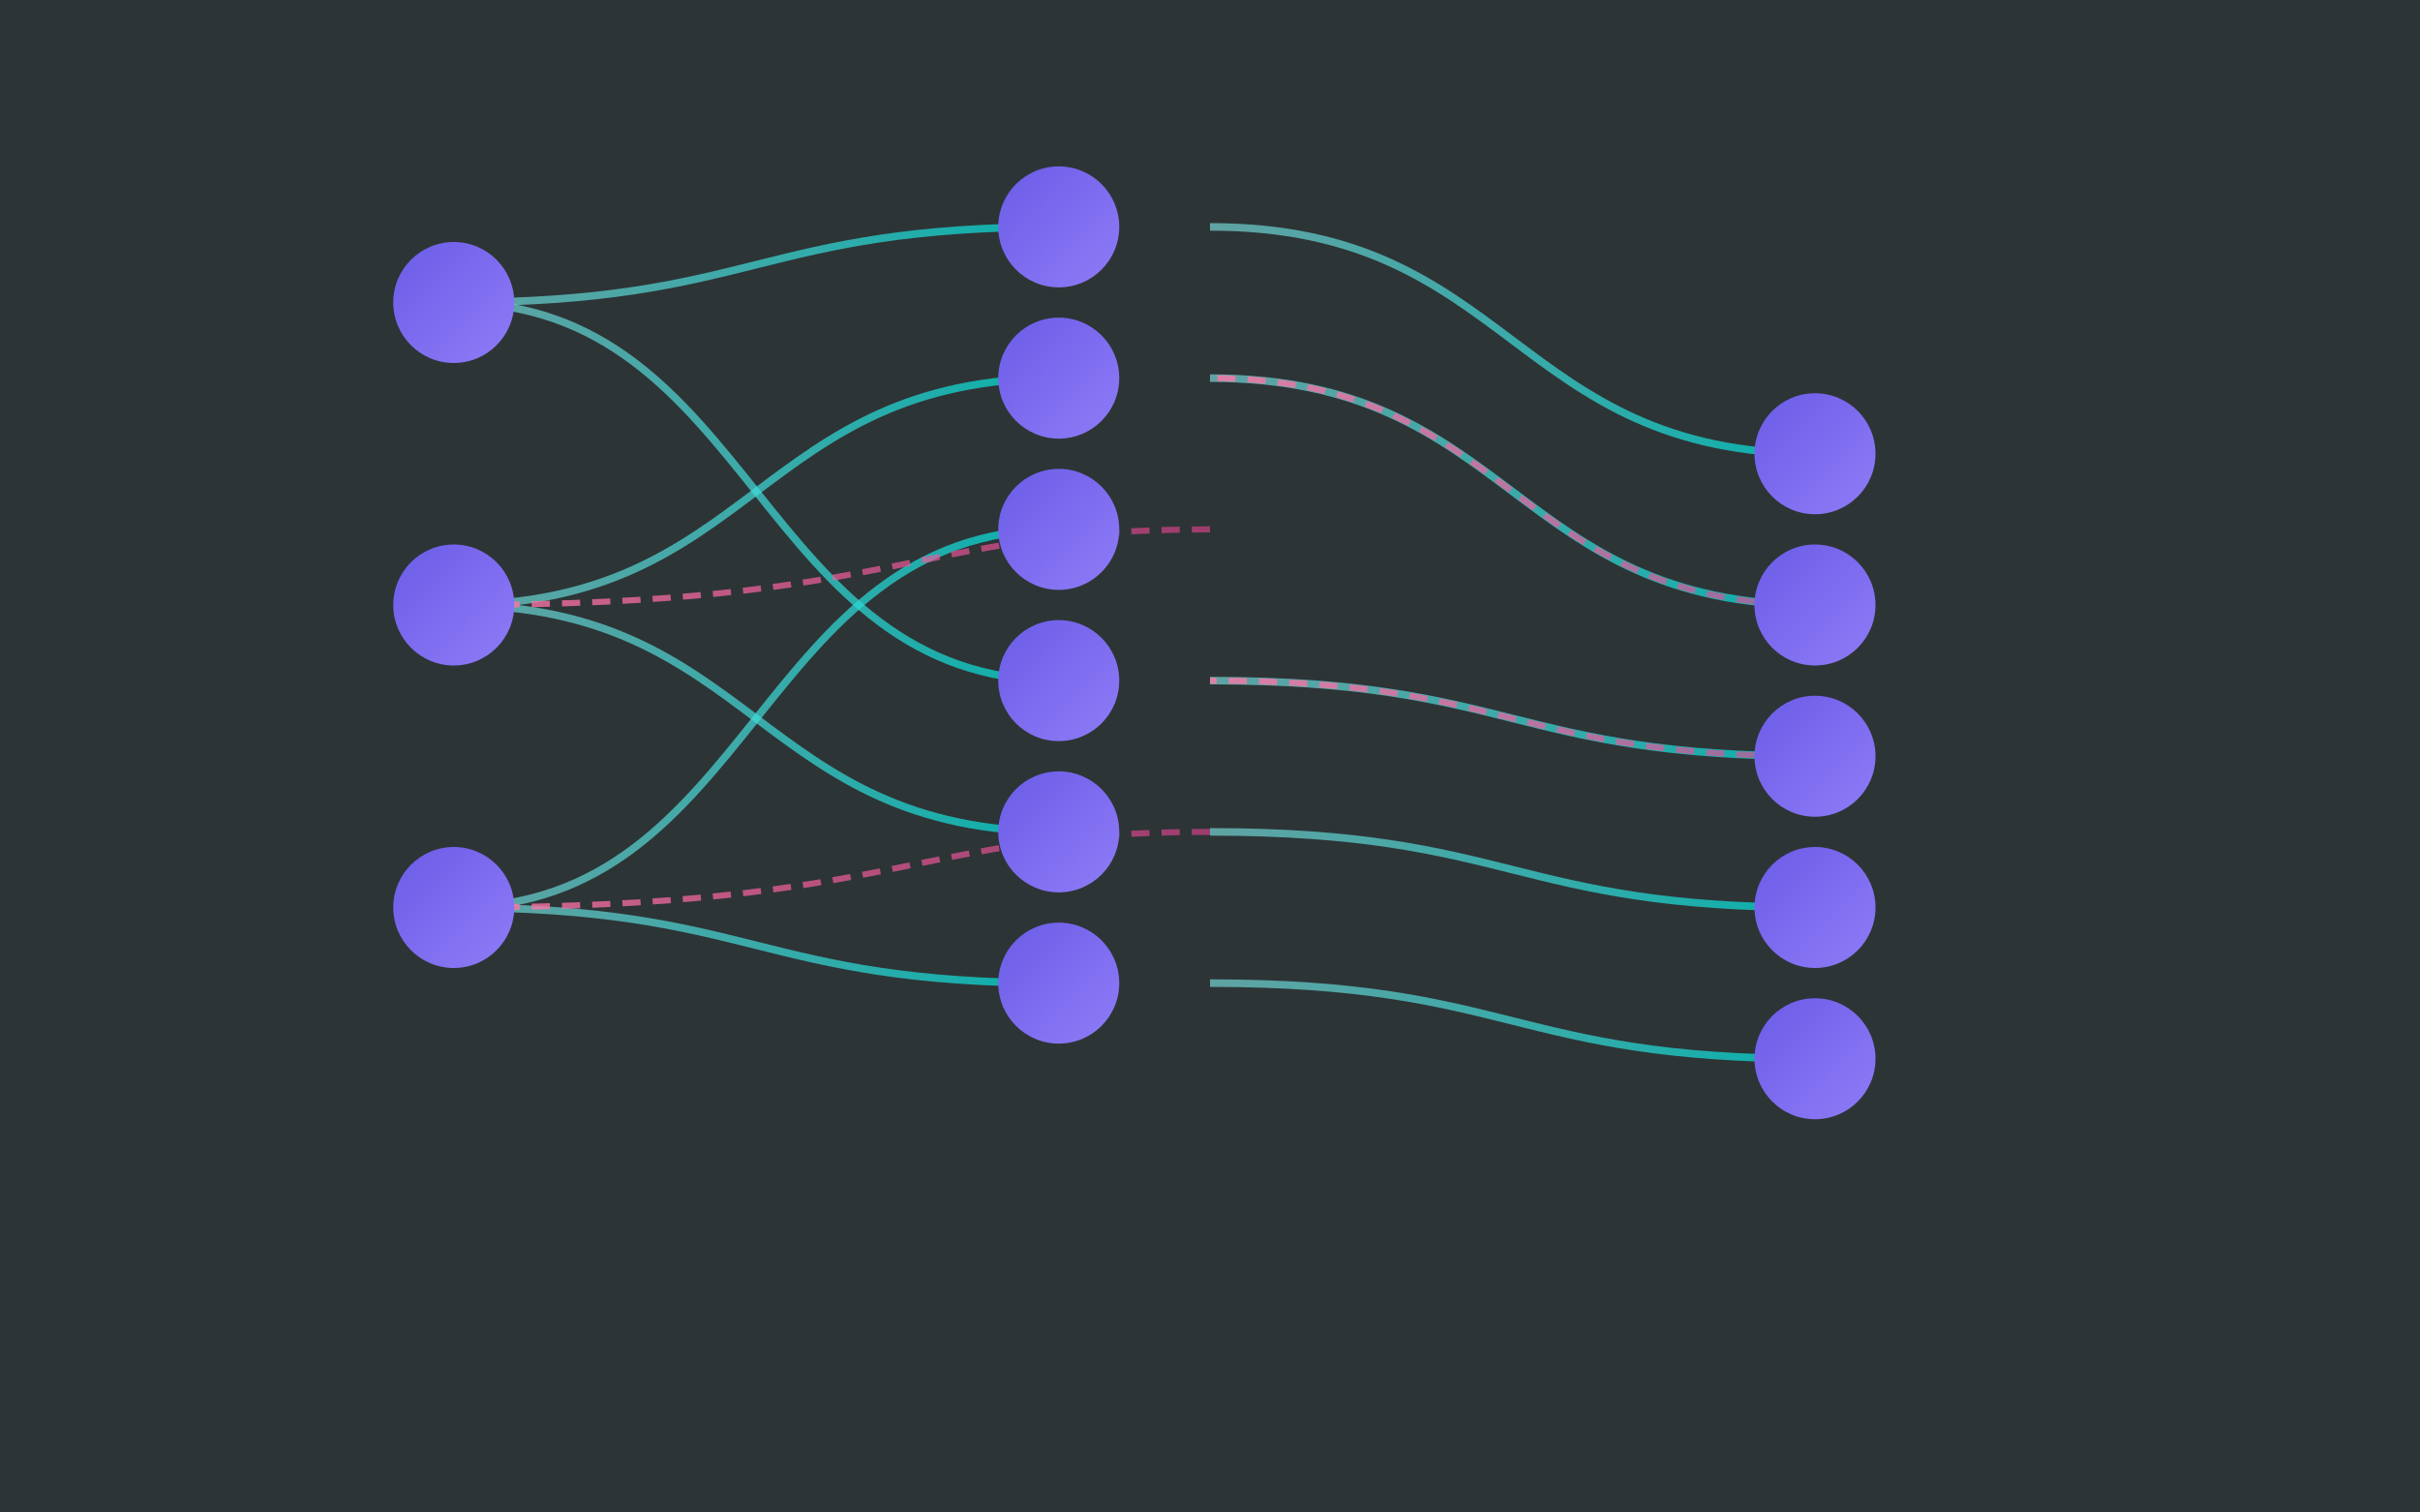 <svg viewBox="0 0 800 500" xmlns="http://www.w3.org/2000/svg">
    <defs>
        
        <linearGradient y2="100%" x2="100%" y1="0%" x1="0%" id="nodeGradient">
            <stop style="stop-color:#6C5CE7;stop-opacity:1" offset="0%"></stop>
            <stop style="stop-color:#8E7CF7;stop-opacity:1" offset="100%"></stop>
        </linearGradient>
        
        <linearGradient y2="0%" x2="100%" y1="0%" x1="0%" id="forwardGradient">
            <stop style="stop-color:#81ECEC;stop-opacity:0.6" offset="0%"></stop>
            <stop style="stop-color:#00CEC9;stop-opacity:0.8" offset="100%"></stop>
        </linearGradient>
        
        <linearGradient y2="0%" x2="100%" y1="0%" x1="0%" id="backwardGradient">
            <stop style="stop-color:#FD79A8;stop-opacity:0.8" offset="0%"></stop>
            <stop style="stop-color:#E84393;stop-opacity:0.6" offset="100%"></stop>
        </linearGradient>
        
        <filter height="200%" width="200%" y="-50%" x="-50%" id="glow">
            <feGaussianBlur result="blur" stdDeviation="3" in="SourceGraphic"></feGaussianBlur>
            <feColorMatrix result="glow" values="1 0 0 0 0  0 1 0 0 0  0 0 1 0 0  0 0 0 18 -7" type="matrix" in="blur"></feColorMatrix>
            <feMerge>
                <feMergeNode in="glow"></feMergeNode>
                <feMergeNode in="SourceGraphic"></feMergeNode>
            </feMerge>
        </filter>
    </defs>

    
    <rect fill="#2D3436" height="500" width="800"></rect>

    
    <g transform="translate(0, 50)">
        
        <g fill="none" stroke-width="2.5" stroke="url(#forwardGradient)">
            
            <path d="M150,50 C250,50 250,25 350,25"></path>
            <path d="M150,150 C250,150 250,75 350,75"></path>
            <path d="M150,250 C250,250 250,125 350,125"></path>
            <path d="M150,50 C250,50 250,175 350,175"></path>
            <path d="M150,150 C250,150 250,225 350,225"></path>
            <path d="M150,250 C250,250 250,275 350,275"></path>
            
            
            <path d="M400,25 C500,25 500,100 600,100"></path>
            <path d="M400,75 C500,75 500,150 600,150"></path>
            <path d="M400,175 C500,175 500,200 600,200"></path>
            <path d="M400,225 C500,225 500,250 600,250"></path>
            <path d="M400,275 C500,275 500,300 600,300"></path>
        </g>

        
        <g fill="none" stroke-dasharray="6,4" stroke-width="2" stroke="url(#backwardGradient)">
            <path d="M600,150 C500,150 500,75 400,75"></path>
            <path d="M600,200 C500,200 500,175 400,175"></path>
            <path d="M400,125 C300,125 300,150 150,150"></path>
            <path d="M400,225 C300,225 300,250 150,250"></path>
        </g>

        
        <g filter="url(#glow)" fill="url(#nodeGradient)">
            
            <circle r="20" cy="50" cx="150"></circle>
            <circle r="20" cy="150" cx="150"></circle>
            <circle r="20" cy="250" cx="150"></circle>
            
            
            <circle r="20" cy="25" cx="350"></circle>
            <circle r="20" cy="75" cx="350"></circle>
            <circle r="20" cy="125" cx="350"></circle>
            <circle r="20" cy="175" cx="350"></circle>
            <circle r="20" cy="225" cx="350"></circle>
            <circle r="20" cy="275" cx="350"></circle>
            
            
            <circle r="20" cy="100" cx="600"></circle>
            <circle r="20" cy="150" cx="600"></circle>
            <circle r="20" cy="200" cx="600"></circle>
            <circle r="20" cy="250" cx="600"></circle>
            <circle r="20" cy="300" cx="600"></circle>
        </g>
    </g>
</svg>
